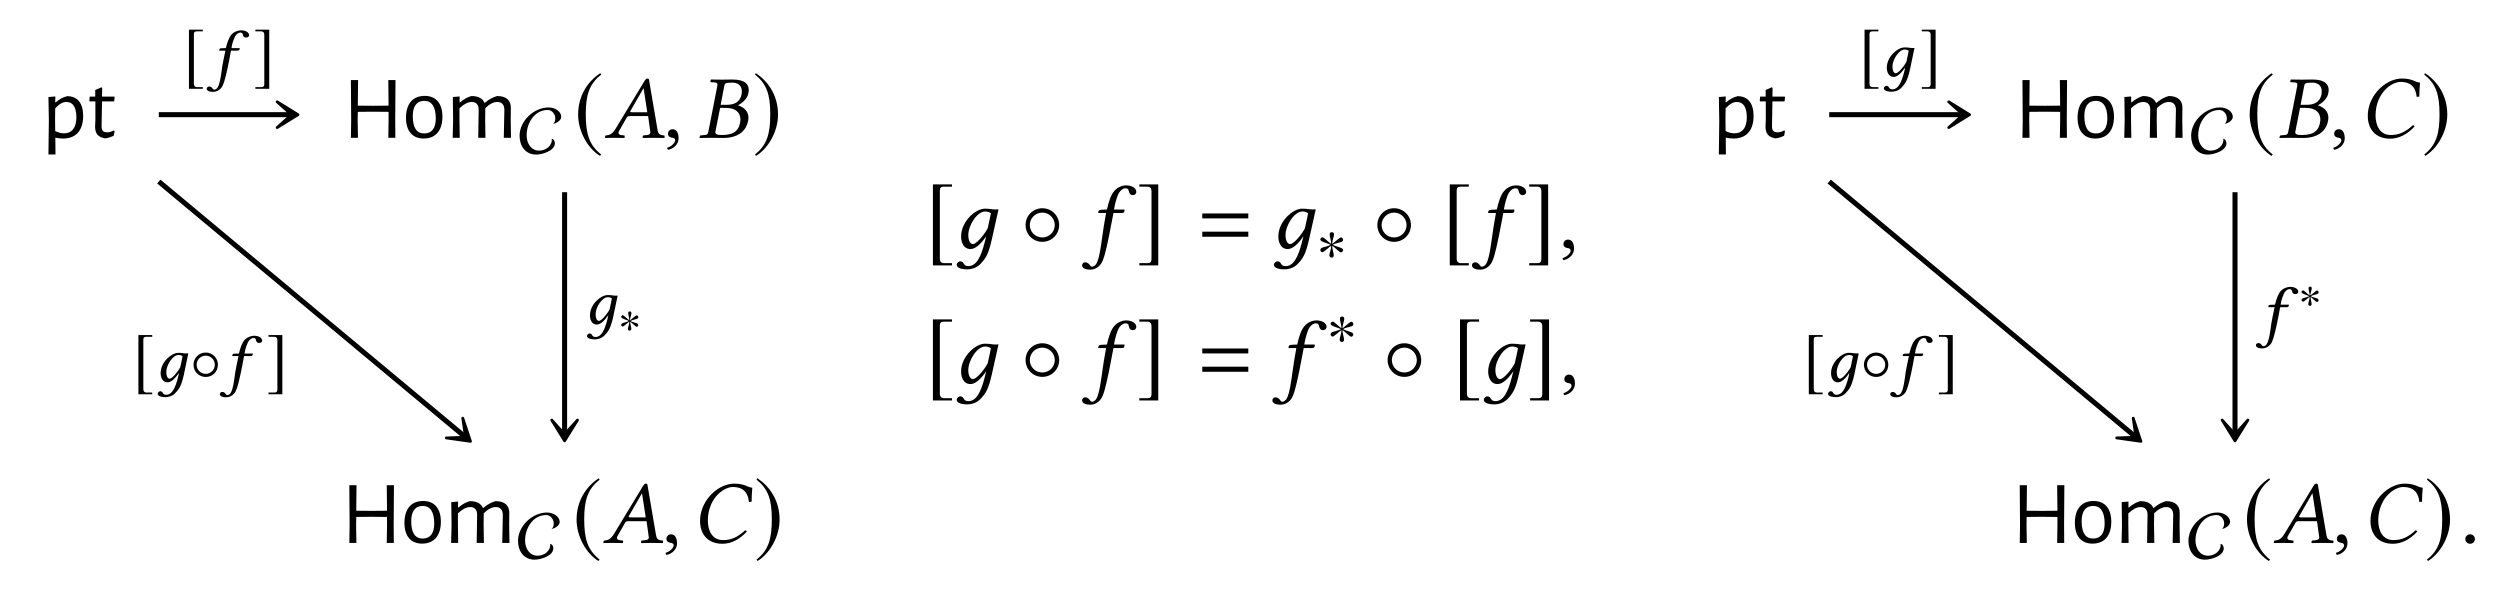 <?xml version="1.0" encoding="UTF-8"?>
<svg xmlns="http://www.w3.org/2000/svg" xmlns:xlink="http://www.w3.org/1999/xlink" width="276.674" height="65.906" viewBox="0 0 276.674 65.906">
<defs>
<g>
<g id="glyph-0-0">
<path d="M 2.875 -4.609 C 2.406 -4.5 2.078 -4.312 1.609 -3.938 L 1.547 -3.938 L 1.562 -4.578 L 0.797 -4.516 L 0.844 -1.938 L 0.797 1.844 L 1.578 1.844 L 1.562 -0.016 C 1.859 0.047 2.156 0.078 2.422 0.078 C 3.844 0.078 4.641 -0.828 4.641 -2.422 C 4.641 -3.828 4.016 -4.609 2.875 -4.609 Z M 2.516 -0.5 C 2.203 -0.5 1.891 -0.578 1.547 -0.75 L 1.531 -2 L 1.547 -3.266 C 2 -3.75 2.375 -3.969 2.797 -3.969 C 3.516 -3.969 3.891 -3.359 3.891 -2.266 C 3.891 -1.141 3.406 -0.5 2.516 -0.5 Z M 2.516 -0.5 "/>
</g>
<g id="glyph-0-1">
<path d="M 2.234 -0.609 C 1.797 -0.609 1.594 -0.781 1.609 -1.328 L 1.656 -4.031 L 3 -4.031 L 3.047 -4.5 L 3.016 -4.562 L 1.656 -4.562 L 1.672 -5.516 L 1.594 -5.594 L 0.906 -5.297 L 0.906 -4.562 L 0.297 -4.562 L 0.25 -4.094 L 0.297 -4.031 L 0.922 -4.031 L 0.922 -1.969 L 0.891 -1.25 C 0.891 -0.469 1.203 -0.094 1.969 0.062 C 2.297 0.031 2.594 -0.062 2.953 -0.234 L 3.047 -0.75 L 2.953 -0.812 C 2.656 -0.656 2.438 -0.609 2.234 -0.609 Z M 2.234 -0.609 "/>
</g>
<g id="glyph-0-2">
<path d="M 5.875 -6.391 L 5.078 -6.391 L 5.109 -3.562 L 3.406 -3.547 L 1.703 -3.562 L 1.734 -6.391 L 0.938 -6.391 L 0.969 -1.922 L 0.938 0 L 1.719 0 L 1.688 -2 L 1.703 -2.875 L 3.328 -2.891 L 5.109 -2.875 L 5.109 -1.922 L 5.078 0 L 5.859 0 L 5.844 -2 Z M 5.875 -6.391 "/>
</g>
<g id="glyph-0-3">
<path d="M 2.5 -4.641 C 1.172 -4.641 0.422 -3.766 0.422 -2.219 C 0.422 -0.75 1.141 0.078 2.375 0.078 C 3.703 0.078 4.453 -0.812 4.453 -2.344 C 4.453 -3.812 3.734 -4.641 2.5 -4.641 Z M 2.453 -4.094 C 3.266 -4.094 3.719 -3.422 3.719 -2.156 C 3.719 -1.047 3.266 -0.484 2.438 -0.484 C 1.609 -0.484 1.172 -1.109 1.172 -2.406 C 1.172 -3.5 1.609 -4.094 2.453 -4.094 Z M 2.453 -4.094 "/>
</g>
<g id="glyph-0-4">
<path d="M 6.453 0 L 7.25 0 L 7.219 -1.984 L 7.234 -3.281 C 7.25 -4.141 6.734 -4.625 5.719 -4.625 C 5.297 -4.516 4.812 -4.266 4.359 -3.875 L 4.312 -3.875 C 4.109 -4.359 3.625 -4.625 2.875 -4.625 C 2.484 -4.531 2.031 -4.281 1.609 -3.922 L 1.562 -3.922 L 1.562 -4.578 L 0.812 -4.516 L 0.844 -1.938 L 0.797 0 L 1.578 0 L 1.547 -2 L 1.547 -3.266 C 2 -3.703 2.453 -3.969 2.906 -3.969 C 3.422 -3.969 3.688 -3.625 3.672 -3.094 L 3.625 0 L 4.422 0 L 4.391 -1.984 L 4.406 -3.281 C 4.828 -3.703 5.281 -3.969 5.734 -3.969 C 6.266 -3.969 6.516 -3.625 6.516 -3.094 Z M 6.453 0 "/>
</g>
<g id="glyph-1-0">
<path d="M 4.656 -3.797 C 4.656 -4.484 3.875 -4.859 3.266 -4.859 C 1.641 -4.859 0.047 -3.375 0.047 -1.719 C 0.047 -0.594 0.688 0.359 1.891 0.359 C 2.562 0.359 3.953 -0.062 3.953 -0.891 C 3.953 -1.094 3.844 -1.359 3.609 -1.391 C 3.688 -0.609 2.938 -0.078 2.219 -0.078 C 1.281 -0.078 0.828 -0.938 0.828 -1.766 C 0.828 -3.125 1.688 -4.578 3.172 -4.578 C 3.641 -4.578 4 -4.109 4 -3.656 C 4 -3.438 3.953 -3.203 3.766 -3.047 C 4.094 -3.078 4.656 -3.422 4.656 -3.797 Z M 4.656 -3.797 "/>
</g>
<g id="glyph-2-0">
<path d="M 2.938 -7.141 C 1.5 -6.203 0.484 -4.594 0.484 -2.562 C 0.484 -0.703 1.531 1.172 2.906 2.016 L 3.031 1.859 C 1.719 0.812 1.328 -0.391 1.328 -2.594 C 1.328 -4.812 1.75 -5.953 3.031 -6.984 Z M 2.938 -7.141 "/>
</g>
<g id="glyph-2-1">
<path d="M 0.375 -7.141 L 0.297 -6.984 C 1.578 -5.953 1.984 -4.812 1.984 -2.594 C 1.984 -0.391 1.609 0.812 0.297 1.859 L 0.406 2.016 C 1.781 1.172 2.844 -0.703 2.844 -2.562 C 2.844 -4.594 1.828 -6.203 0.375 -7.141 Z M 0.375 -7.141 "/>
</g>
<g id="glyph-2-2">
<path d="M 2.984 1.672 L 2.125 1.672 C 1.797 1.672 1.641 1.5 1.641 1.156 L 1.641 -6.359 C 1.641 -6.672 1.766 -6.797 2.078 -6.797 L 2.984 -6.797 L 2.984 -7.047 L 0.875 -7.047 L 0.875 1.922 L 2.984 1.922 Z M 2.984 1.672 "/>
</g>
<g id="glyph-2-3">
<path d="M 4.344 -2.562 C 4.344 -3.594 3.516 -4.422 2.484 -4.422 C 1.438 -4.422 0.625 -3.594 0.625 -2.562 C 0.625 -1.531 1.438 -0.703 2.484 -0.703 C 3.516 -0.703 4.344 -1.531 4.344 -2.562 Z M 3.859 -2.562 C 3.859 -1.797 3.234 -1.188 2.484 -1.188 C 1.703 -1.188 1.094 -1.797 1.094 -2.562 C 1.094 -3.312 1.703 -3.938 2.484 -3.938 C 3.234 -3.938 3.859 -3.312 3.859 -2.562 Z M 3.859 -2.562 "/>
</g>
<g id="glyph-2-4">
<path d="M 0.344 1.672 L 0.344 1.922 L 2.438 1.922 L 2.438 -7.047 L 0.344 -7.047 L 0.344 -6.797 L 1.203 -6.797 C 1.531 -6.797 1.688 -6.625 1.688 -6.281 L 1.688 1.234 C 1.688 1.547 1.547 1.672 1.234 1.672 Z M 0.344 1.672 "/>
</g>
<g id="glyph-3-0">
<path d="M 3.062 -2.828 C 2.906 -2.828 2.828 -2.844 2.828 -2.891 C 2.828 -2.906 2.828 -2.938 2.844 -2.953 L 4.297 -5.484 L 4.312 -5.484 L 4.719 -2.828 Z M 1.609 -0.781 L 2.438 -2.234 C 2.516 -2.359 2.578 -2.406 2.812 -2.406 L 4.812 -2.406 L 5.047 -0.719 C 5.062 -0.688 5.062 -0.656 5.062 -0.625 C 5.062 -0.406 4.906 -0.312 4.578 -0.297 L 4.297 -0.266 C 4.25 -0.266 4.234 -0.234 4.219 -0.188 L 4.203 0 L 4.203 0.016 C 4.562 0.016 5.109 0 5.469 0 C 5.859 0 6.25 0.016 6.594 0.016 L 6.625 0 L 6.641 -0.188 C 6.641 -0.234 6.609 -0.266 6.562 -0.266 L 6.453 -0.281 C 6.078 -0.312 5.922 -0.469 5.859 -0.859 L 4.938 -6.266 C 4.922 -6.453 4.891 -6.562 4.75 -6.562 C 4.609 -6.562 4.516 -6.469 4.359 -6.203 L 1.219 -1.016 C 0.844 -0.406 0.562 -0.297 0.156 -0.266 C 0.094 -0.266 0.062 -0.234 0.062 -0.188 L 0.031 0 L 0.047 0.016 C 0.406 0.016 0.562 0 0.922 0 C 1.312 0 1.828 0.016 2.172 0.016 L 2.203 0 L 2.219 -0.188 C 2.234 -0.234 2.203 -0.266 2.156 -0.266 L 1.891 -0.297 C 1.641 -0.312 1.531 -0.406 1.531 -0.562 C 1.531 -0.625 1.562 -0.703 1.609 -0.781 Z M 1.609 -0.781 "/>
</g>
<g id="glyph-3-1">
<path d="M 1.031 -0.953 C 0.734 -0.953 0.516 -0.734 0.516 -0.453 C 0.516 -0.141 0.766 -0.047 0.953 -0.016 C 1.141 0 1.312 0.062 1.312 0.297 C 1.312 0.5 0.953 0.953 0.422 1.094 C 0.422 1.188 0.453 1.25 0.516 1.328 C 1.109 1.219 1.688 0.734 1.688 0.047 C 1.688 -0.562 1.438 -0.953 1.031 -0.953 Z M 1.031 -0.953 "/>
</g>
<g id="glyph-3-2">
<path d="M 2.891 -5.688 C 2.953 -6.016 2.969 -6.109 3.812 -6.109 C 4.281 -6.109 4.844 -5.875 4.844 -5.141 C 4.844 -5.031 4.828 -4.922 4.812 -4.797 C 4.641 -3.953 4 -3.656 3.203 -3.656 L 2.5 -3.656 Z M 2.438 -3.312 L 3.094 -3.312 C 4.219 -3.312 4.688 -2.734 4.688 -2.016 C 4.688 -1.891 4.672 -1.781 4.641 -1.641 C 4.5 -0.922 4.094 -0.312 2.641 -0.312 C 2.078 -0.312 1.906 -0.406 1.906 -0.641 C 1.906 -0.672 1.922 -0.734 1.938 -0.781 Z M 0.203 -0.188 L 0.156 0 L 0.172 0.016 C 0.625 0.016 1.016 0 1.391 0 C 1.781 0 1.906 0.016 2.766 0.016 C 4.672 0.016 5.359 -0.984 5.531 -1.828 C 5.547 -1.969 5.578 -2.078 5.578 -2.203 C 5.578 -2.938 5.094 -3.375 4.422 -3.594 L 4.422 -3.609 C 4.938 -3.859 5.469 -4.375 5.562 -4.922 C 5.578 -5.031 5.609 -5.156 5.609 -5.281 C 5.609 -5.859 5.266 -6.453 3.812 -6.453 C 3.469 -6.453 3.031 -6.438 2.641 -6.438 C 2.266 -6.438 1.891 -6.438 1.438 -6.453 L 1.406 -6.438 L 1.359 -6.234 C 1.359 -6.188 1.375 -6.156 1.422 -6.156 L 1.703 -6.141 C 2.031 -6.125 2.141 -6.078 2.141 -5.906 C 2.141 -5.859 2.141 -5.797 2.125 -5.719 L 1.141 -0.703 C 1.078 -0.359 0.984 -0.312 0.562 -0.297 L 0.281 -0.266 C 0.234 -0.266 0.203 -0.234 0.203 -0.188 Z M 0.203 -0.188 "/>
</g>
<g id="glyph-3-3">
<path d="M 3.375 0.094 C 4.297 0.094 5.25 -0.359 6.062 -1.25 C 6.031 -1.328 5.984 -1.391 5.875 -1.391 C 5.047 -0.625 4.328 -0.312 3.438 -0.312 C 2.25 -0.312 1.75 -1.328 1.75 -2.5 C 1.75 -2.766 1.781 -3.047 1.828 -3.328 C 2.219 -5.359 3.734 -6.188 4.5 -6.188 C 5.828 -6.188 6.219 -5.391 6.297 -4.531 L 6.594 -4.562 C 6.594 -5.078 6.625 -5.578 6.672 -6.109 C 6.141 -6.141 5.859 -6.562 4.672 -6.562 C 3.094 -6.562 1.328 -5.109 0.953 -3.141 C 0.906 -2.891 0.891 -2.656 0.891 -2.406 C 0.891 -1.078 1.641 0.094 3.375 0.094 Z M 3.375 0.094 "/>
</g>
<g id="glyph-3-4">
<path d="M 3.484 -0.641 C 3.047 1.062 2.531 1.984 1.672 1.984 C 1.047 1.984 1.266 1.453 0.766 1.453 C 0.656 1.453 0.391 1.594 0.391 1.844 C 0.391 2.266 1.172 2.344 1.547 2.344 C 1.906 2.344 2.547 2.234 3.016 1.75 C 3.578 1.141 3.891 0.75 4.281 -1 L 5.016 -4.297 C 4.781 -4.297 4.516 -4.266 4.312 -4.312 C 4.047 -4.344 3.922 -4.375 3.516 -4.375 C 2.453 -4.375 0.875 -2.938 0.875 -1.297 C 0.875 -0.734 1.094 0.094 1.922 0.094 C 2.453 0.094 3.062 -0.453 3.656 -1.328 Z M 3.812 -2.188 C 3.312 -1.281 2.516 -0.453 2.188 -0.453 C 1.859 -0.453 1.672 -0.891 1.672 -1.453 C 1.672 -2.516 2.625 -4.062 3.547 -4.062 C 3.766 -4.062 3.984 -4 4.172 -3.875 C 4.172 -3.875 3.969 -2.797 3.812 -2.188 Z M 3.812 -2.188 "/>
</g>
<g id="glyph-3-5">
<path d="M 1.875 -3.891 C 1.672 -2.75 1.562 -2.156 1.469 -1.406 C 1.328 -0.422 1.141 1.172 0.781 1.75 C 0.672 1.906 0.484 2.047 0.328 2.047 C 0.172 2.047 0.125 1.938 0.047 1.828 C -0.031 1.719 -0.219 1.562 -0.406 1.562 C -0.688 1.562 -0.781 1.75 -0.781 1.906 C -0.781 2.141 -0.531 2.375 0.141 2.375 C 0.547 2.375 0.984 2.172 1.297 1.75 C 1.578 1.359 1.797 0.594 2.188 -1.297 C 2.344 -2.078 2.5 -2.875 2.656 -3.719 L 2.688 -3.891 L 3.609 -3.891 C 3.703 -3.891 3.844 -3.922 3.875 -4 C 3.875 -4 3.922 -4.219 3.922 -4.234 C 3.922 -4.25 3.891 -4.281 3.844 -4.281 L 2.75 -4.281 L 2.859 -4.844 C 2.953 -5.219 3.047 -5.562 3.156 -5.828 C 3.406 -6.453 3.812 -6.625 3.984 -6.625 C 4.219 -6.625 4.328 -6.578 4.375 -6.375 C 4.422 -6.156 4.5 -5.875 4.828 -5.875 C 5.141 -5.875 5.219 -6.125 5.219 -6.219 C 5.219 -6.625 4.781 -6.953 4.062 -6.953 C 3.781 -6.953 3.172 -6.812 2.766 -6.312 C 2.406 -5.906 2.156 -5.141 1.969 -4.281 L 1.312 -4.25 C 1.125 -4.234 1.062 -4.156 1.031 -4.078 C 1.031 -4.047 1 -3.922 1 -3.906 C 1 -3.891 1.031 -3.891 1.062 -3.891 Z M 1.875 -3.891 "/>
</g>
<g id="glyph-3-6">
<path d="M 0.562 -0.422 C 0.562 -0.141 0.812 0.094 1.094 0.094 C 1.391 0.094 1.625 -0.141 1.625 -0.422 C 1.625 -0.719 1.391 -0.953 1.094 -0.953 C 0.812 -0.953 0.562 -0.719 0.562 -0.422 Z M 0.562 -0.422 "/>
</g>
<g id="glyph-4-0">
<path d="M 2.172 1.219 L 1.547 1.219 C 1.312 1.219 1.188 1.094 1.188 0.844 L 1.188 -4.641 C 1.188 -4.859 1.281 -4.953 1.516 -4.953 L 2.172 -4.953 L 2.172 -5.141 L 0.641 -5.141 L 0.641 1.406 L 2.172 1.406 Z M 2.172 1.219 "/>
</g>
<g id="glyph-4-1">
<path d="M 0.25 1.219 L 0.25 1.406 L 1.781 1.406 L 1.781 -5.141 L 0.25 -5.141 L 0.25 -4.953 L 0.875 -4.953 C 1.109 -4.953 1.234 -4.828 1.234 -4.578 L 1.234 0.906 C 1.234 1.125 1.125 1.219 0.906 1.219 Z M 0.25 1.219 "/>
</g>
<g id="glyph-4-2">
<path d="M 3.156 -1.875 C 3.156 -2.609 2.562 -3.219 1.812 -3.219 C 1.047 -3.219 0.453 -2.609 0.453 -1.875 C 0.453 -1.109 1.047 -0.516 1.812 -0.516 C 2.562 -0.516 3.156 -1.109 3.156 -1.875 Z M 2.812 -1.875 C 2.812 -1.312 2.359 -0.859 1.812 -0.859 C 1.25 -0.859 0.797 -1.312 0.797 -1.875 C 0.797 -2.422 1.25 -2.875 1.812 -2.875 C 2.359 -2.875 2.812 -2.422 2.812 -1.875 Z M 2.812 -1.875 "/>
</g>
<g id="glyph-4-3">
<path d="M 2.969 -2.422 C 2.969 -2.547 2.875 -2.688 2.734 -2.688 C 2.578 -2.688 1.969 -2.078 1.766 -1.969 C 1.766 -2.375 1.969 -2.781 1.969 -3.016 C 1.969 -3.172 1.875 -3.266 1.719 -3.266 C 1.562 -3.266 1.484 -3.172 1.484 -3.016 C 1.484 -2.734 1.656 -2.359 1.656 -1.969 C 1.422 -2.094 0.859 -2.703 0.703 -2.703 C 0.578 -2.703 0.453 -2.594 0.453 -2.453 C 0.453 -2.203 1.312 -2.031 1.594 -1.875 C 1.297 -1.688 0.719 -1.609 0.578 -1.516 C 0.516 -1.453 0.453 -1.391 0.453 -1.297 C 0.453 -1.172 0.547 -1.047 0.688 -1.047 C 0.844 -1.047 1.438 -1.641 1.656 -1.766 C 1.656 -1.359 1.453 -0.953 1.453 -0.703 C 1.453 -0.562 1.562 -0.453 1.703 -0.453 C 1.859 -0.453 1.938 -0.562 1.938 -0.703 C 1.938 -1 1.766 -1.375 1.766 -1.766 C 2 -1.641 2.578 -1.031 2.719 -1.031 C 2.844 -1.031 2.969 -1.141 2.969 -1.281 C 2.969 -1.375 2.906 -1.438 2.828 -1.484 C 2.641 -1.609 2.141 -1.688 1.828 -1.875 C 2.172 -2.078 2.625 -2.094 2.844 -2.219 C 2.922 -2.266 2.969 -2.328 2.969 -2.422 Z M 2.969 -2.422 "/>
</g>
<g id="glyph-5-0">
<path d="M 1.453 -2.828 C 1.281 -2 1.188 -1.562 1.094 -1.031 C 1 -0.312 0.859 0.859 0.578 1.266 C 0.5 1.391 0.359 1.484 0.234 1.484 C 0.109 1.484 0.078 1.422 0.016 1.344 C -0.031 1.25 -0.172 1.141 -0.312 1.141 C -0.531 1.141 -0.609 1.266 -0.609 1.391 C -0.609 1.562 -0.422 1.734 0.109 1.734 C 0.422 1.734 0.766 1.578 1.016 1.266 C 1.234 0.984 1.406 0.438 1.703 -0.938 C 1.828 -1.516 1.938 -2.094 2.047 -2.703 L 2.078 -2.828 L 2.797 -2.828 C 2.875 -2.828 2.984 -2.859 3 -2.922 C 3 -2.922 3.047 -3.078 3.047 -3.078 C 3.047 -3.109 3.016 -3.109 2.984 -3.109 L 2.125 -3.109 L 2.203 -3.531 C 2.281 -3.797 2.359 -4.047 2.453 -4.25 C 2.641 -4.703 2.953 -4.828 3.078 -4.828 C 3.25 -4.828 3.328 -4.797 3.375 -4.641 C 3.406 -4.484 3.469 -4.281 3.75 -4.281 C 4.031 -4.281 4.078 -4.469 4.078 -4.531 C 4.078 -4.828 3.734 -5.078 3.172 -5.078 C 2.938 -5.078 2.453 -4.969 2.125 -4.609 C 1.859 -4.312 1.656 -3.75 1.5 -3.109 L 1.016 -3.094 C 0.875 -3.094 0.797 -3.031 0.781 -2.969 C 0.781 -2.953 0.766 -2.859 0.766 -2.844 C 0.766 -2.828 0.797 -2.828 0.812 -2.828 Z M 1.453 -2.828 "/>
</g>
<g id="glyph-5-1">
<path d="M 2.531 -0.469 C 2.219 0.766 1.844 1.453 1.219 1.453 C 0.766 1.453 0.922 1.062 0.562 1.062 C 0.484 1.062 0.281 1.172 0.281 1.344 C 0.281 1.656 0.859 1.719 1.141 1.719 C 1.406 1.719 1.875 1.641 2.219 1.281 C 2.641 0.828 2.875 0.547 3.172 -0.734 L 3.672 -3.125 C 3.5 -3.125 3.312 -3.109 3.156 -3.141 C 2.969 -3.172 2.875 -3.188 2.578 -3.188 C 1.781 -3.188 0.609 -2.141 0.609 -0.938 C 0.609 -0.531 0.766 0.078 1.375 0.078 C 1.766 0.078 2.203 -0.328 2.641 -0.969 Z M 2.781 -1.594 C 2.422 -0.938 1.844 -0.328 1.609 -0.328 C 1.359 -0.328 1.234 -0.656 1.234 -1.062 C 1.234 -1.828 1.938 -2.953 2.594 -2.953 C 2.75 -2.953 2.906 -2.906 3.031 -2.828 C 3.031 -2.828 2.891 -2.047 2.781 -1.594 Z M 2.781 -1.594 "/>
</g>
<g id="glyph-6-0">
<path d="M 2.25 -1.828 C 2.25 -1.922 2.172 -2.031 2.062 -2.031 C 1.938 -2.031 1.484 -1.578 1.328 -1.484 C 1.328 -1.781 1.484 -2.094 1.484 -2.281 C 1.484 -2.391 1.406 -2.469 1.297 -2.469 C 1.188 -2.469 1.125 -2.391 1.125 -2.281 C 1.125 -2.062 1.25 -1.781 1.25 -1.484 C 1.078 -1.578 0.641 -2.047 0.531 -2.047 C 0.438 -2.047 0.344 -1.953 0.344 -1.859 C 0.344 -1.656 1 -1.531 1.203 -1.406 C 0.969 -1.281 0.547 -1.219 0.438 -1.141 C 0.391 -1.109 0.344 -1.047 0.344 -0.984 C 0.344 -0.891 0.422 -0.797 0.516 -0.797 C 0.641 -0.797 1.078 -1.234 1.25 -1.328 C 1.25 -1.031 1.094 -0.719 1.094 -0.531 C 1.094 -0.422 1.172 -0.344 1.281 -0.344 C 1.406 -0.344 1.469 -0.422 1.469 -0.531 C 1.469 -0.75 1.344 -1.047 1.344 -1.328 C 1.516 -1.234 1.938 -0.766 2.047 -0.766 C 2.156 -0.766 2.234 -0.859 2.234 -0.969 C 2.234 -1.031 2.188 -1.078 2.141 -1.125 C 1.984 -1.219 1.609 -1.266 1.375 -1.406 C 1.641 -1.562 1.984 -1.578 2.141 -1.672 C 2.203 -1.719 2.25 -1.766 2.25 -1.828 Z M 2.25 -1.828 "/>
</g>
<g id="glyph-7-0">
<path d="M 5.719 -3.297 L 5.719 -3.844 L 0.625 -3.844 L 0.625 -3.297 Z M 5.719 -1.266 L 5.719 -1.828 L 0.625 -1.828 L 0.625 -1.266 Z M 5.719 -1.266 "/>
</g>
</g>
</defs>
<g fill="rgb(0%, 0%, 0%)" fill-opacity="1">
<use xlink:href="#glyph-0-0" x="4.563" y="15.253"/>
<use xlink:href="#glyph-0-1" x="9.634" y="15.253"/>
</g>
<g fill="rgb(0%, 0%, 0%)" fill-opacity="1">
<use xlink:href="#glyph-0-2" x="37.895" y="15.253"/>
</g>
<g fill="rgb(0%, 0%, 0%)" fill-opacity="1">
<use xlink:href="#glyph-0-3" x="44.51" y="15.253"/>
</g>
<g fill="rgb(0%, 0%, 0%)" fill-opacity="1">
<use xlink:href="#glyph-0-4" x="49.302" y="15.253"/>
</g>
<g fill="rgb(0%, 0%, 0%)" fill-opacity="1">
<use xlink:href="#glyph-1-0" x="57.454" y="16.748"/>
</g>
<g fill="rgb(0%, 0%, 0%)" fill-opacity="1">
<use xlink:href="#glyph-2-0" x="63.498" y="15.238"/>
</g>
<g fill="rgb(0%, 0%, 0%)" fill-opacity="1">
<use xlink:href="#glyph-3-0" x="66.915" y="15.253"/>
</g>
<g fill="rgb(0%, 0%, 0%)" fill-opacity="1">
<use xlink:href="#glyph-3-1" x="73.411" y="15.253"/>
</g>
<g fill="rgb(0%, 0%, 0%)" fill-opacity="1">
<use xlink:href="#glyph-3-2" x="77.256" y="15.253"/>
</g>
<g fill="rgb(0%, 0%, 0%)" fill-opacity="1">
<use xlink:href="#glyph-2-1" x="83.26" y="15.238"/>
</g>
<g fill="rgb(0%, 0%, 0%)" fill-opacity="1">
<use xlink:href="#glyph-0-2" x="37.723" y="60.085"/>
</g>
<g fill="rgb(0%, 0%, 0%)" fill-opacity="1">
<use xlink:href="#glyph-0-3" x="44.338" y="60.085"/>
</g>
<g fill="rgb(0%, 0%, 0%)" fill-opacity="1">
<use xlink:href="#glyph-0-4" x="49.13" y="60.085"/>
</g>
<g fill="rgb(0%, 0%, 0%)" fill-opacity="1">
<use xlink:href="#glyph-1-0" x="57.282" y="61.579"/>
</g>
<g fill="rgb(0%, 0%, 0%)" fill-opacity="1">
<use xlink:href="#glyph-2-0" x="63.326" y="60.07"/>
</g>
<g fill="rgb(0%, 0%, 0%)" fill-opacity="1">
<use xlink:href="#glyph-3-0" x="66.743" y="60.085"/>
</g>
<g fill="rgb(0%, 0%, 0%)" fill-opacity="1">
<use xlink:href="#glyph-3-1" x="73.239" y="60.085"/>
</g>
<g fill="rgb(0%, 0%, 0%)" fill-opacity="1">
<use xlink:href="#glyph-3-3" x="76.586" y="60.085"/>
</g>
<g fill="rgb(0%, 0%, 0%)" fill-opacity="1">
<use xlink:href="#glyph-2-1" x="83.432" y="60.07"/>
</g>
<path fill="none" stroke-width="0.558" stroke-linecap="butt" stroke-linejoin="miter" stroke="rgb(0%, 0%, 0%)" stroke-opacity="1" stroke-miterlimit="10" d="M -28.331 22.418 L -13.721 22.418 " transform="matrix(1, 0, 0, -1, 45.905, 35.109)"/>
<path fill-rule="nonzero" fill="rgb(0%, 0%, 0%)" fill-opacity="1" stroke-width="0.311" stroke-linecap="butt" stroke-linejoin="round" stroke="rgb(0%, 0%, 0%)" stroke-opacity="1" stroke-miterlimit="10" d="M 3.689 0.002 L 1.388 1.423 L 2.974 0.002 L 1.388 -1.424 Z M 3.689 0.002 " transform="matrix(1, 0, 0, -1, 29.287, 12.693)"/>
<g fill="rgb(0%, 0%, 0%)" fill-opacity="1">
<use xlink:href="#glyph-4-0" x="20.27" y="8.423"/>
</g>
<g fill="rgb(0%, 0%, 0%)" fill-opacity="1">
<use xlink:href="#glyph-5-0" x="23.492" y="8.434"/>
</g>
<g fill="rgb(0%, 0%, 0%)" fill-opacity="1">
<use xlink:href="#glyph-4-1" x="28.015" y="8.423"/>
</g>
<path fill="none" stroke-width="0.558" stroke-linecap="butt" stroke-linejoin="miter" stroke="rgb(0%, 0%, 0%)" stroke-opacity="1" stroke-miterlimit="10" d="M -28.331 15.015 L 5.556 -13.227 " transform="matrix(1, 0, 0, -1, 45.905, 35.109)"/>
<path fill-rule="nonzero" fill="rgb(0%, 0%, 0%)" fill-opacity="1" stroke-width="0.311" stroke-linecap="butt" stroke-linejoin="round" stroke="rgb(0%, 0%, 0%)" stroke-opacity="1" stroke-miterlimit="10" d="M 3.688 -0 L 1.39 1.421 L 2.972 -0.002 L 1.39 -1.422 Z M 3.688 -0 " transform="matrix(0.768, 0.64, 0.64, -0.768, 49.237, 46.483)"/>
<g fill="rgb(0%, 0%, 0%)" fill-opacity="1">
<use xlink:href="#glyph-4-0" x="14.675" y="42.225"/>
</g>
<g fill="rgb(0%, 0%, 0%)" fill-opacity="1">
<use xlink:href="#glyph-5-1" x="17.169" y="42.235"/>
</g>
<g fill="rgb(0%, 0%, 0%)" fill-opacity="1">
<use xlink:href="#glyph-4-2" x="20.962" y="42.235"/>
</g>
<g fill="rgb(0%, 0%, 0%)" fill-opacity="1">
<use xlink:href="#glyph-5-0" x="24.94" y="42.235"/>
</g>
<g fill="rgb(0%, 0%, 0%)" fill-opacity="1">
<use xlink:href="#glyph-4-1" x="29.464" y="42.225"/>
</g>
<path fill="none" stroke-width="0.558" stroke-linecap="butt" stroke-linejoin="miter" stroke="rgb(0%, 0%, 0%)" stroke-opacity="1" stroke-miterlimit="10" d="M 16.579 13.836 L 16.579 -12.883 " transform="matrix(1, 0, 0, -1, 45.905, 35.109)"/>
<path fill-rule="nonzero" fill="rgb(0%, 0%, 0%)" fill-opacity="1" stroke-width="0.311" stroke-linecap="butt" stroke-linejoin="round" stroke="rgb(0%, 0%, 0%)" stroke-opacity="1" stroke-miterlimit="10" d="M 3.69 -0.001 L 1.389 1.425 L 2.971 -0.001 L 1.389 -1.423 Z M 3.69 -0.001 " transform="matrix(0, 1, 1, 0, 62.485, 45.099)"/>
<g fill="rgb(0%, 0%, 0%)" fill-opacity="1">
<use xlink:href="#glyph-5-1" x="64.682" y="35.841"/>
</g>
<g fill="rgb(0%, 0%, 0%)" fill-opacity="1">
<use xlink:href="#glyph-6-0" x="68.398" y="36.932"/>
</g>
<g fill="rgb(0%, 0%, 0%)" fill-opacity="1">
<use xlink:href="#glyph-2-2" x="102.371" y="27.452"/>
</g>
<g fill="rgb(0%, 0%, 0%)" fill-opacity="1">
<use xlink:href="#glyph-3-4" x="105.489" y="27.467"/>
</g>
<g fill="rgb(0%, 0%, 0%)" fill-opacity="1">
<use xlink:href="#glyph-2-3" x="112.874" y="27.467"/>
</g>
<g fill="rgb(0%, 0%, 0%)" fill-opacity="1">
<use xlink:href="#glyph-3-5" x="120.537" y="27.467"/>
</g>
<g fill="rgb(0%, 0%, 0%)" fill-opacity="1">
<use xlink:href="#glyph-2-4" x="125.747" y="27.452"/>
</g>
<g fill="rgb(0%, 0%, 0%)" fill-opacity="1">
<use xlink:href="#glyph-7-0" x="132.43" y="27.467"/>
</g>
<g fill="rgb(0%, 0%, 0%)" fill-opacity="1">
<use xlink:href="#glyph-3-4" x="140.597" y="27.467"/>
</g>
<g fill="rgb(0%, 0%, 0%)" fill-opacity="1">
<use xlink:href="#glyph-4-3" x="145.668" y="28.962"/>
</g>
<g fill="rgb(0%, 0%, 0%)" fill-opacity="1">
<use xlink:href="#glyph-2-3" x="151.806" y="27.467"/>
</g>
<g fill="rgb(0%, 0%, 0%)" fill-opacity="1">
<use xlink:href="#glyph-2-2" x="159.569" y="27.452"/>
</g>
<g fill="rgb(0%, 0%, 0%)" fill-opacity="1">
<use xlink:href="#glyph-3-5" x="163.683" y="27.467"/>
</g>
<g fill="rgb(0%, 0%, 0%)" fill-opacity="1">
<use xlink:href="#glyph-2-4" x="168.894" y="27.452"/>
</g>
<g fill="rgb(0%, 0%, 0%)" fill-opacity="1">
<use xlink:href="#glyph-3-1" x="172.51" y="27.467"/>
</g>
<g fill="rgb(0%, 0%, 0%)" fill-opacity="1">
<use xlink:href="#glyph-2-2" x="102.371" y="42.396"/>
</g>
<g fill="rgb(0%, 0%, 0%)" fill-opacity="1">
<use xlink:href="#glyph-3-4" x="105.489" y="42.411"/>
</g>
<g fill="rgb(0%, 0%, 0%)" fill-opacity="1">
<use xlink:href="#glyph-2-3" x="112.874" y="42.411"/>
</g>
<g fill="rgb(0%, 0%, 0%)" fill-opacity="1">
<use xlink:href="#glyph-3-5" x="120.537" y="42.411"/>
</g>
<g fill="rgb(0%, 0%, 0%)" fill-opacity="1">
<use xlink:href="#glyph-2-4" x="125.747" y="42.396"/>
</g>
<g fill="rgb(0%, 0%, 0%)" fill-opacity="1">
<use xlink:href="#glyph-7-0" x="132.43" y="42.411"/>
</g>
<g fill="rgb(0%, 0%, 0%)" fill-opacity="1">
<use xlink:href="#glyph-3-5" x="141.593" y="42.411"/>
</g>
<g fill="rgb(0%, 0%, 0%)" fill-opacity="1">
<use xlink:href="#glyph-4-3" x="146.804" y="38.297"/>
</g>
<g fill="rgb(0%, 0%, 0%)" fill-opacity="1">
<use xlink:href="#glyph-2-3" x="152.941" y="42.411"/>
</g>
<g fill="rgb(0%, 0%, 0%)" fill-opacity="1">
<use xlink:href="#glyph-2-2" x="160.704" y="42.396"/>
</g>
<g fill="rgb(0%, 0%, 0%)" fill-opacity="1">
<use xlink:href="#glyph-3-4" x="163.823" y="42.411"/>
</g>
<g fill="rgb(0%, 0%, 0%)" fill-opacity="1">
<use xlink:href="#glyph-2-4" x="168.993" y="42.396"/>
</g>
<g fill="rgb(0%, 0%, 0%)" fill-opacity="1">
<use xlink:href="#glyph-3-1" x="172.61" y="42.411"/>
</g>
<g fill="rgb(0%, 0%, 0%)" fill-opacity="1">
<use xlink:href="#glyph-0-0" x="189.427" y="15.253"/>
<use xlink:href="#glyph-0-1" x="194.498" y="15.253"/>
</g>
<g fill="rgb(0%, 0%, 0%)" fill-opacity="1">
<use xlink:href="#glyph-0-2" x="222.886" y="15.253"/>
</g>
<g fill="rgb(0%, 0%, 0%)" fill-opacity="1">
<use xlink:href="#glyph-0-3" x="229.501" y="15.253"/>
</g>
<g fill="rgb(0%, 0%, 0%)" fill-opacity="1">
<use xlink:href="#glyph-0-4" x="234.293" y="15.253"/>
</g>
<g fill="rgb(0%, 0%, 0%)" fill-opacity="1">
<use xlink:href="#glyph-1-0" x="242.445" y="16.748"/>
</g>
<g fill="rgb(0%, 0%, 0%)" fill-opacity="1">
<use xlink:href="#glyph-2-0" x="248.488" y="15.238"/>
</g>
<g fill="rgb(0%, 0%, 0%)" fill-opacity="1">
<use xlink:href="#glyph-3-2" x="252.105" y="15.253"/>
</g>
<g fill="rgb(0%, 0%, 0%)" fill-opacity="1">
<use xlink:href="#glyph-3-1" x="257.804" y="15.253"/>
</g>
<g fill="rgb(0%, 0%, 0%)" fill-opacity="1">
<use xlink:href="#glyph-3-3" x="261.151" y="15.253"/>
</g>
<g fill="rgb(0%, 0%, 0%)" fill-opacity="1">
<use xlink:href="#glyph-2-1" x="267.997" y="15.238"/>
</g>
<g fill="rgb(0%, 0%, 0%)" fill-opacity="1">
<use xlink:href="#glyph-0-2" x="222.587" y="60.085"/>
</g>
<g fill="rgb(0%, 0%, 0%)" fill-opacity="1">
<use xlink:href="#glyph-0-3" x="229.202" y="60.085"/>
</g>
<g fill="rgb(0%, 0%, 0%)" fill-opacity="1">
<use xlink:href="#glyph-0-4" x="233.994" y="60.085"/>
</g>
<g fill="rgb(0%, 0%, 0%)" fill-opacity="1">
<use xlink:href="#glyph-1-0" x="242.146" y="61.579"/>
</g>
<g fill="rgb(0%, 0%, 0%)" fill-opacity="1">
<use xlink:href="#glyph-2-0" x="248.189" y="60.07"/>
</g>
<g fill="rgb(0%, 0%, 0%)" fill-opacity="1">
<use xlink:href="#glyph-3-0" x="251.607" y="60.085"/>
</g>
<g fill="rgb(0%, 0%, 0%)" fill-opacity="1">
<use xlink:href="#glyph-3-1" x="258.103" y="60.085"/>
</g>
<g fill="rgb(0%, 0%, 0%)" fill-opacity="1">
<use xlink:href="#glyph-3-3" x="261.45" y="60.085"/>
</g>
<g fill="rgb(0%, 0%, 0%)" fill-opacity="1">
<use xlink:href="#glyph-2-1" x="268.296" y="60.07"/>
</g>
<g fill="rgb(0%, 0%, 0%)" fill-opacity="1">
<use xlink:href="#glyph-3-6" x="272.271" y="60.085"/>
</g>
<path fill="none" stroke-width="0.558" stroke-linecap="butt" stroke-linejoin="miter" stroke="rgb(0%, 0%, 0%)" stroke-opacity="1" stroke-miterlimit="10" d="M -28.331 22.418 L -13.597 22.418 " transform="matrix(1, 0, 0, -1, 230.769, 35.109)"/>
<path fill-rule="nonzero" fill="rgb(0%, 0%, 0%)" fill-opacity="1" stroke-width="0.311" stroke-linecap="butt" stroke-linejoin="round" stroke="rgb(0%, 0%, 0%)" stroke-opacity="1" stroke-miterlimit="10" d="M 3.69 0.002 L 1.389 1.423 L 2.972 0.002 L 1.389 -1.424 Z M 3.69 0.002 " transform="matrix(1, 0, 0, -1, 214.278, 12.693)"/>
<g fill="rgb(0%, 0%, 0%)" fill-opacity="1">
<use xlink:href="#glyph-4-0" x="205.708" y="8.423"/>
</g>
<g fill="rgb(0%, 0%, 0%)" fill-opacity="1">
<use xlink:href="#glyph-5-1" x="208.203" y="8.434"/>
</g>
<g fill="rgb(0%, 0%, 0%)" fill-opacity="1">
<use xlink:href="#glyph-4-1" x="212.432" y="8.423"/>
</g>
<path fill="none" stroke-width="0.558" stroke-linecap="butt" stroke-linejoin="miter" stroke="rgb(0%, 0%, 0%)" stroke-opacity="1" stroke-miterlimit="10" d="M -28.331 15.015 L 5.555 -13.227 " transform="matrix(1, 0, 0, -1, 230.769, 35.109)"/>
<path fill-rule="nonzero" fill="rgb(0%, 0%, 0%)" fill-opacity="1" stroke-width="0.311" stroke-linecap="butt" stroke-linejoin="round" stroke="rgb(0%, 0%, 0%)" stroke-opacity="1" stroke-miterlimit="10" d="M 3.688 -0 L 1.393 1.423 L 2.972 -0.002 L 1.389 -1.423 Z M 3.688 -0 " transform="matrix(0.768, 0.64, 0.64, -0.768, 234.101, 46.483)"/>
<g fill="rgb(0%, 0%, 0%)" fill-opacity="1">
<use xlink:href="#glyph-4-0" x="199.539" y="42.225"/>
</g>
<g fill="rgb(0%, 0%, 0%)" fill-opacity="1">
<use xlink:href="#glyph-5-1" x="202.033" y="42.235"/>
</g>
<g fill="rgb(0%, 0%, 0%)" fill-opacity="1">
<use xlink:href="#glyph-4-2" x="205.826" y="42.235"/>
</g>
<g fill="rgb(0%, 0%, 0%)" fill-opacity="1">
<use xlink:href="#glyph-5-0" x="209.804" y="42.235"/>
</g>
<g fill="rgb(0%, 0%, 0%)" fill-opacity="1">
<use xlink:href="#glyph-4-1" x="214.328" y="42.225"/>
</g>
<path fill="none" stroke-width="0.558" stroke-linecap="butt" stroke-linejoin="miter" stroke="rgb(0%, 0%, 0%)" stroke-opacity="1" stroke-miterlimit="10" d="M 16.579 13.836 L 16.579 -12.883 " transform="matrix(1, 0, 0, -1, 230.769, 35.109)"/>
<path fill-rule="nonzero" fill="rgb(0%, 0%, 0%)" fill-opacity="1" stroke-width="0.311" stroke-linecap="butt" stroke-linejoin="round" stroke="rgb(0%, 0%, 0%)" stroke-opacity="1" stroke-miterlimit="10" d="M 3.69 -0.002 L 1.389 1.424 L 2.971 -0.002 L 1.389 -1.424 Z M 3.69 -0.002 " transform="matrix(0, 1, 1, 0, 247.349, 45.099)"/>
<g fill="rgb(0%, 0%, 0%)" fill-opacity="1">
<use xlink:href="#glyph-5-0" x="250.273" y="36.826"/>
</g>
<g fill="rgb(0%, 0%, 0%)" fill-opacity="1">
<use xlink:href="#glyph-6-0" x="254.36" y="34.186"/>
</g>
</svg>
